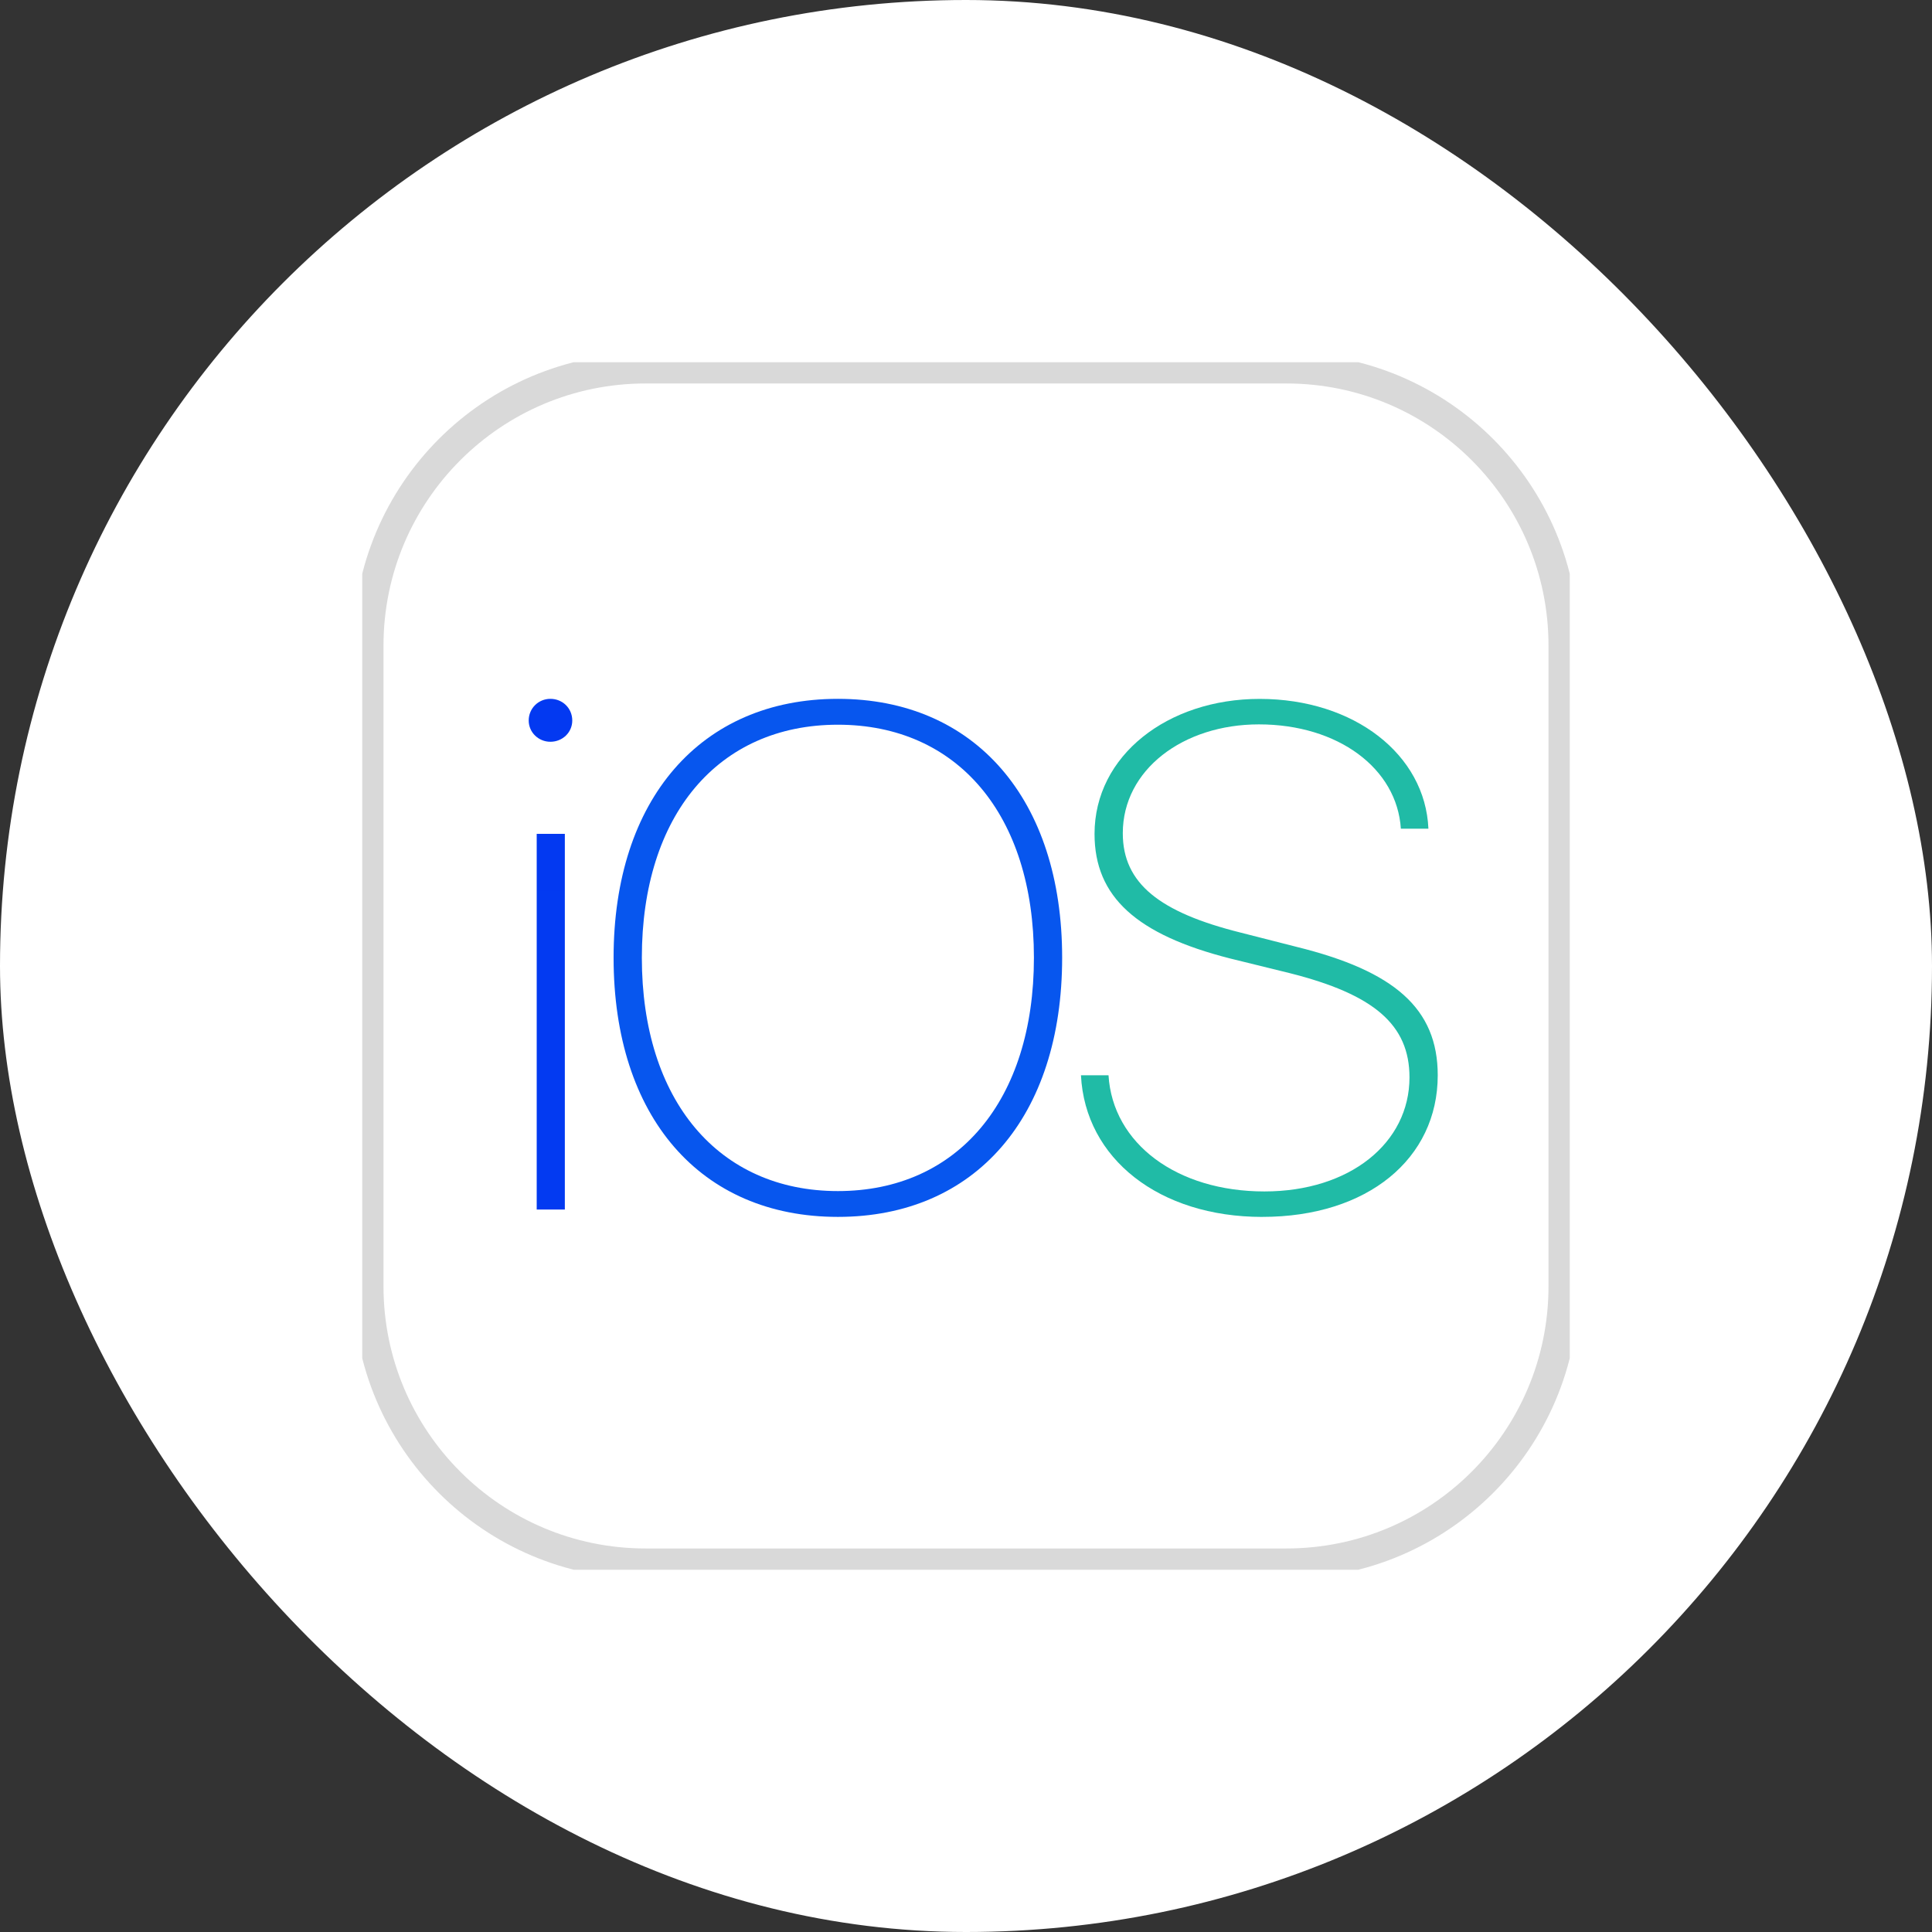 <svg width="64" height="64" viewBox="0 0 64 64" fill="none" xmlns="http://www.w3.org/2000/svg">
<rect x="0" y="0" width="64" height="64" fill="#333333" stroke="none"/>
<rect width="64" height="64" rx="32" fill="white"/>
<g clip-path="url(#clip0_4258_27604)">
<path d="M42.612 12.203H21.388C16.316 12.203 12.204 16.315 12.204 21.387V42.611C12.204 47.683 16.316 51.795 21.388 51.795H42.612C47.684 51.795 51.796 47.683 51.796 42.611V21.387C51.796 16.315 47.684 12.203 42.612 12.203Z" fill="url(#paint0_linear_4258_27604)" stroke="#D9D9D9"/>
<path fill-rule="evenodd" clip-rule="evenodd" d="M18.711 40.068H17.779V27.623H18.711V40.068ZM18.232 24.572C17.839 24.572 17.514 24.261 17.514 23.868C17.514 23.464 17.837 23.15 18.232 23.15C18.636 23.15 18.957 23.462 18.957 23.868C18.957 24.261 18.636 24.572 18.232 24.572Z" fill="url(#paint1_linear_4258_27604)"/>
<path fill-rule="evenodd" clip-rule="evenodd" d="M27.756 40.311C23.202 40.311 20.326 36.995 20.326 31.724C20.326 26.479 23.216 23.15 27.756 23.15C32.297 23.15 35.185 26.48 35.185 31.724C35.185 36.995 32.308 40.311 27.756 40.311ZM27.756 24.007C23.792 24.007 21.262 27 21.262 31.724C21.262 36.452 23.804 39.456 27.756 39.456C31.72 39.456 34.25 36.452 34.25 31.724C34.25 26.998 31.72 24.007 27.756 24.007Z" fill="url(#paint2_linear_4258_27604)"/>
<path fill-rule="evenodd" clip-rule="evenodd" d="M41.816 40.312C38.398 40.312 35.947 38.381 35.808 35.62H36.721C36.86 37.884 38.986 39.468 41.886 39.468C44.716 39.468 46.691 37.861 46.691 35.69C46.691 33.943 45.513 32.939 42.718 32.235L40.742 31.749C37.658 30.962 36.258 29.714 36.258 27.625C36.258 25.025 38.686 23.152 41.725 23.152C44.867 23.152 47.213 25.002 47.318 27.451H46.405C46.277 25.453 44.325 23.996 41.702 23.996C39.193 23.996 37.194 25.499 37.194 27.602C37.194 29.267 38.419 30.225 41.099 30.894L42.959 31.368C46.182 32.165 47.627 33.403 47.627 35.62C47.627 38.381 45.306 40.311 41.816 40.311L41.816 40.312Z" fill="url(#paint3_linear_4258_27604)"/>
</g>
<defs>
<linearGradient id="paint0_linear_4258_27604" x1="1991.8" y1="1991.79" x2="1991.8" y2="3971.39" gradientUnits="userSpaceOnUse">
<stop stop-color="white"/>
<stop offset="1" stop-color="#E9E5E5"/>
</linearGradient>
<linearGradient id="paint1_linear_4258_27604" x1="89.68" y1="23.15" x2="89.68" y2="1495.82" gradientUnits="userSpaceOnUse">
<stop stop-color="#0339F1"/>
<stop offset="1" stop-color="#01ADE5"/>
</linearGradient>
<linearGradient id="paint2_linear_4258_27604" x1="228.518" y1="186.772" x2="1255.16" y2="1168.41" gradientUnits="userSpaceOnUse">
<stop stop-color="#0756EE"/>
<stop offset="0.374" stop-color="#00A3F5"/>
<stop offset="0.717" stop-color="#18B5B6"/>
<stop offset="1" stop-color="#80DF43"/>
</linearGradient>
<linearGradient id="paint3_linear_4258_27604" x1="189.665" y1="75.879" x2="1447.79" y2="1108.12" gradientUnits="userSpaceOnUse">
<stop stop-color="#20BBA6"/>
<stop offset="0.499" stop-color="#9BEC23"/>
<stop offset="1" stop-color="#D9EF35"/>
</linearGradient>
<clipPath id="clip0_4258_27604">
<rect width="40" height="40" fill="white" transform="translate(12 12)"/>
</clipPath>
</defs>
</svg>
